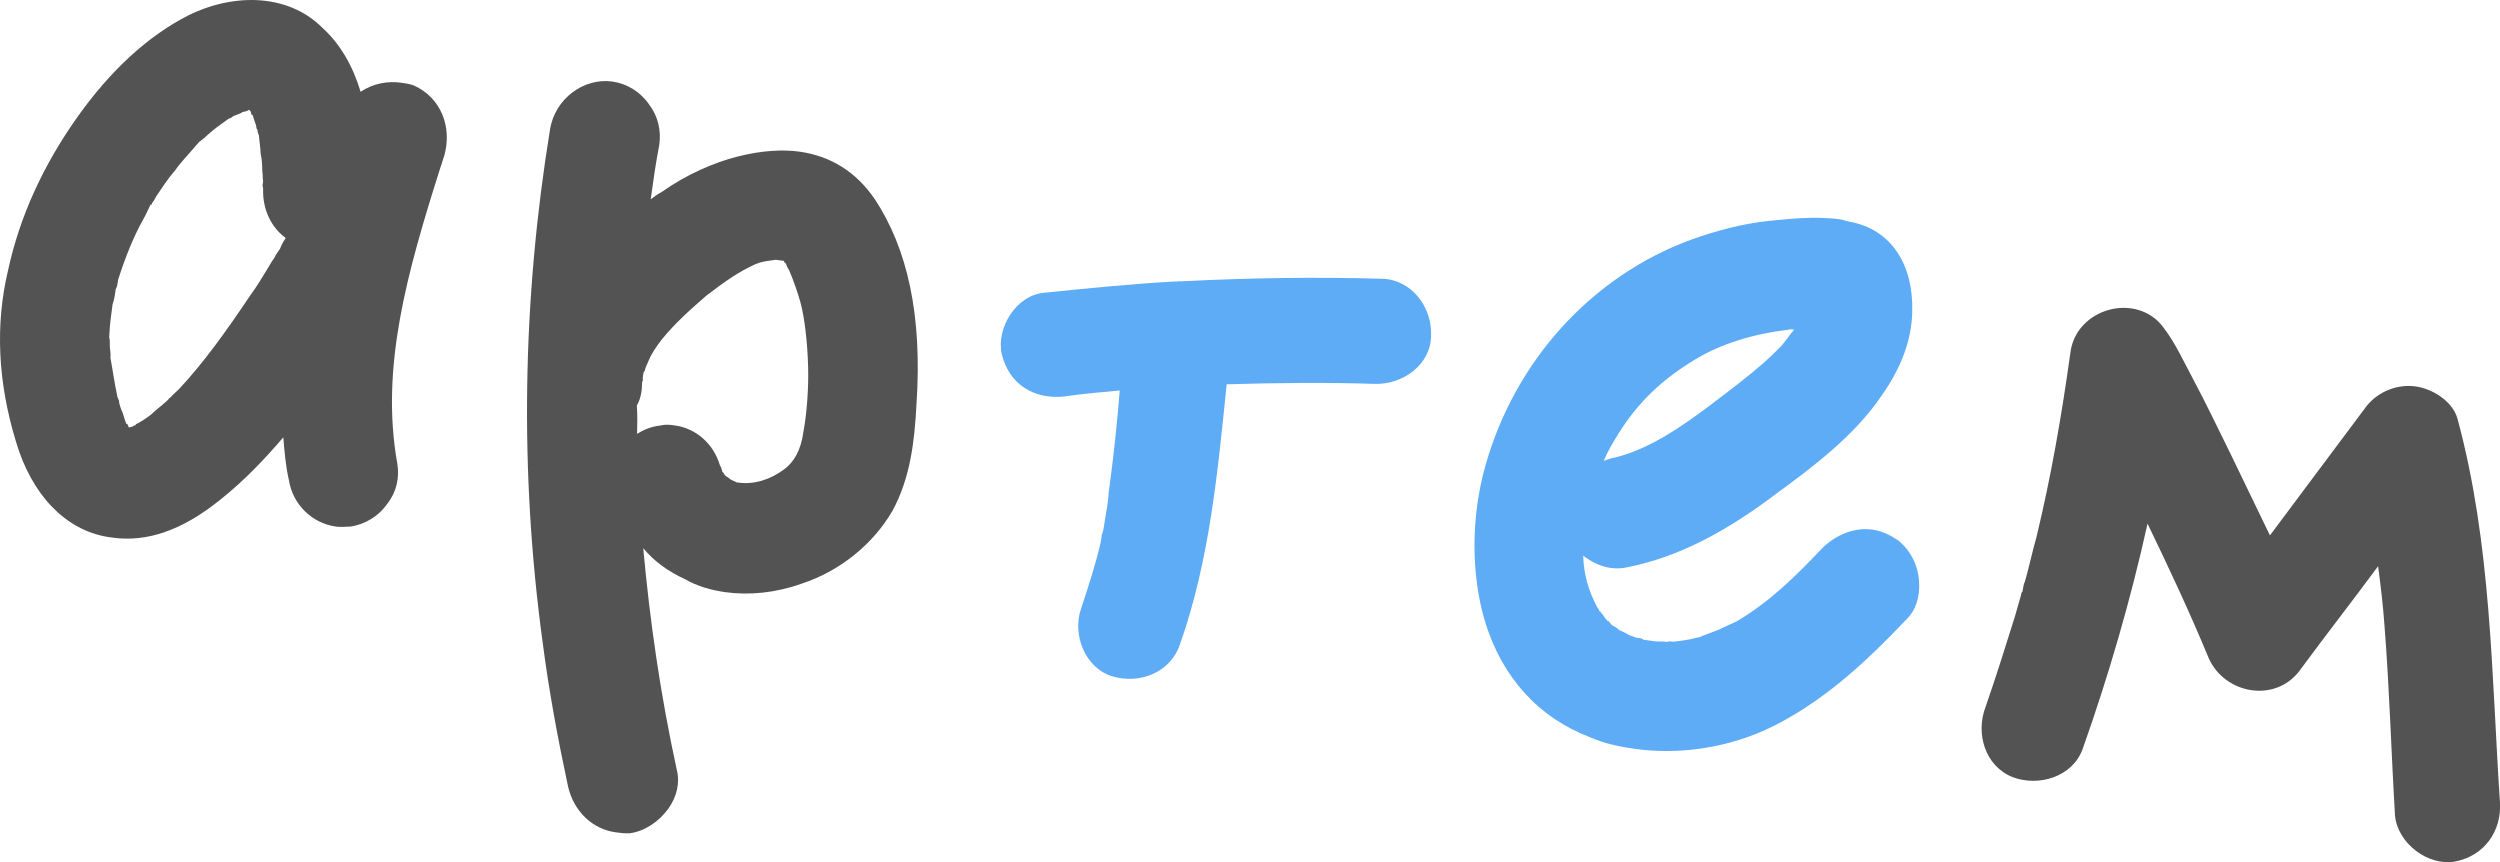 <?xml version="1.0" encoding="UTF-8"?> <svg xmlns="http://www.w3.org/2000/svg" viewBox="0 0 76.859 26.507" fill="none"><path d="M13.657 4.794C13.608 4.917 13.594 5.012 13.545 5.134C12.513 8.383 11.687 11.306 12.215 14.254C12.285 14.684 12.191 15.123 11.917 15.473C11.633 15.886 11.213 16.118 10.784 16.188C10.621 16.197 10.458 16.207 10.331 16.19C9.602 16.088 9.002 15.521 8.882 14.761C8.78 14.327 8.747 13.87 8.709 13.445C8.168 14.08 7.524 14.766 6.762 15.371C5.598 16.308 4.513 16.674 3.467 16.529C3.404 16.521 3.372 16.516 3.309 16.507C2.014 16.295 0.968 15.213 0.487 13.564C-0.068 11.742 -0.148 9.986 0.244 8.328C0.608 6.634 1.344 5.057 2.388 3.586C3.392 2.175 4.541 1.107 5.792 0.472C6.556 0.094 7.419 -0.077 8.212 0.033C8.877 0.125 9.453 0.399 9.907 0.85C10.453 1.345 10.844 2.014 11.087 2.823C11.48 2.554 11.941 2.489 12.322 2.542C12.48 2.564 12.607 2.581 12.729 2.63C13.55 3.003 13.911 3.893 13.657 4.794ZM5.526 11.937C6.247 11.164 6.927 10.225 7.7 9.072C7.898 8.809 8.069 8.51 8.236 8.242C8.276 8.183 8.321 8.092 8.361 8.033L8.442 7.915L8.487 7.825C8.528 7.766 8.568 7.707 8.609 7.648C8.658 7.525 8.703 7.435 8.784 7.317C8.344 6.997 8.065 6.442 8.09 5.799L8.071 5.699C8.076 5.668 8.08 5.636 8.089 5.573C8.071 5.473 8.084 5.378 8.065 5.279C8.06 5.084 8.055 4.889 8.013 4.722C8.008 4.528 7.971 4.329 7.961 4.166C7.938 4.098 7.911 4.062 7.92 3.998L7.893 3.962C7.87 3.894 7.878 3.831 7.851 3.795C7.828 3.727 7.805 3.659 7.782 3.592C7.787 3.56 7.76 3.524 7.728 3.519L7.709 3.42C7.678 3.416 7.678 3.416 7.682 3.384C7.682 3.384 7.682 3.384 7.65 3.379C7.578 3.434 7.515 3.425 7.447 3.448L7.411 3.475C7.343 3.498 7.239 3.549 7.171 3.571C7.135 3.599 7.135 3.599 7.099 3.626L7.031 3.649C6.851 3.785 6.639 3.918 6.454 4.086C6.382 4.14 6.305 4.227 6.233 4.281C6.197 4.309 6.161 4.336 6.125 4.363C6.089 4.39 6.084 4.422 6.048 4.449C6.012 4.477 6.008 4.508 5.971 4.536C5.778 4.767 5.552 4.994 5.39 5.23C5.161 5.489 4.994 5.757 4.792 6.052C4.787 6.084 4.751 6.111 4.747 6.143C4.707 6.202 4.67 6.229 4.662 6.292L4.63 6.288C4.54 6.469 4.491 6.592 4.405 6.741C4.104 7.281 3.858 7.893 3.63 8.604C3.626 8.636 3.626 8.636 3.626 8.636L3.621 8.668C3.612 8.731 3.599 8.826 3.559 8.885C3.537 9.044 3.515 9.202 3.461 9.356C3.417 9.673 3.373 9.99 3.361 10.312C3.356 10.343 3.352 10.375 3.375 10.443L3.376 10.669C3.39 10.8 3.408 10.9 3.395 10.995C3.469 11.393 3.516 11.755 3.594 12.121C3.59 12.153 3.617 12.189 3.613 12.22C3.64 12.257 3.636 12.288 3.663 12.324L3.659 12.356C3.677 12.456 3.723 12.591 3.773 12.695C3.819 12.831 3.837 12.93 3.888 13.034C3.919 13.038 3.919 13.038 3.919 13.038C3.915 13.07 3.947 13.074 3.942 13.106L3.97 13.142C4.037 13.119 4.069 13.124 4.105 13.096C4.141 13.069 4.141 13.069 4.173 13.074C4.177 13.042 4.177 13.042 4.177 13.042C4.349 12.969 4.602 12.778 4.638 12.75C4.787 12.609 4.967 12.473 5.152 12.305C5.152 12.305 5.188 12.277 5.192 12.246C5.224 12.25 5.228 12.218 5.265 12.191C5.341 12.105 5.449 12.023 5.526 11.937Z" fill="#535353"></path><path d="M28.176 12.43C28.117 13.553 27.99 14.699 27.429 15.719C26.835 16.735 25.816 17.563 24.632 17.948C23.85 18.227 23.031 18.307 22.302 18.206C21.859 18.144 21.424 18.019 21.065 17.808C20.548 17.575 20.108 17.255 19.776 16.854C19.98 19.111 20.31 21.386 20.804 23.652C20.909 24.054 20.816 24.493 20.537 24.875C20.258 25.256 19.829 25.552 19.368 25.617C19.205 25.627 19.078 25.609 18.92 25.587C18.222 25.49 17.65 24.959 17.466 24.19C17.152 22.725 16.875 21.233 16.688 19.785C15.965 14.516 16.057 9.198 16.914 3.954C17.073 3.039 17.94 2.384 18.827 2.507C19.271 2.569 19.688 2.821 19.957 3.213C20.23 3.574 20.331 4.008 20.269 4.452C20.159 5.018 20.084 5.557 20.005 6.128C20.113 6.046 20.221 5.964 20.325 5.914C21.936 4.78 23.587 4.525 24.57 4.661C25.552 4.797 26.323 5.292 26.888 6.114C27.903 7.644 28.36 9.71 28.176 12.43ZM24.695 13.304C24.814 12.675 24.861 11.874 24.845 11.29C24.824 10.512 24.735 9.756 24.606 9.286C24.519 8.983 24.404 8.644 24.258 8.301C24.204 8.229 24.181 8.161 24.158 8.093C24.126 8.089 24.126 8.089 24.126 8.089C24.131 8.057 24.099 8.053 24.103 8.021L24.04 8.012C23.977 8.003 23.913 7.994 23.85 7.986C23.52 8.037 23.456 8.028 23.217 8.124C22.905 8.275 22.765 8.352 22.517 8.511C22.269 8.671 22.016 8.862 21.727 9.08C21.213 9.526 20.771 9.917 20.343 10.439C20.145 10.702 20.024 10.879 19.925 11.124C19.88 11.215 19.831 11.337 19.822 11.401C19.786 11.428 19.782 11.46 19.773 11.523C19.768 11.555 19.764 11.586 19.76 11.618C19.755 11.65 19.783 11.686 19.742 11.745C19.739 12.003 19.703 12.256 19.578 12.465C19.601 12.759 19.593 13.049 19.586 13.338C19.798 13.206 20.037 13.11 20.3 13.082C20.467 13.041 20.594 13.058 20.752 13.08C21.386 13.168 21.935 13.632 22.133 14.306C22.187 14.378 22.179 14.441 22.206 14.477C22.201 14.509 22.201 14.509 22.201 14.509C22.233 14.513 22.26 14.55 22.256 14.581C22.288 14.586 22.288 14.586 22.283 14.617C22.315 14.622 22.315 14.622 22.342 14.658C22.374 14.662 22.401 14.698 22.46 14.739C22.519 14.779 22.583 14.788 22.642 14.829C22.673 14.833 22.673 14.833 22.673 14.833L22.705 14.837C23.181 14.903 23.687 14.747 24.12 14.42C24.409 14.202 24.62 13.843 24.695 13.304Z" fill="#535353"></path><path d="M43.997 10.297C44.001 11.202 43.139 11.825 42.27 11.802C40.758 11.753 39.238 11.769 37.713 11.815C37.434 14.523 37.191 17.203 36.283 19.791C36.002 20.656 35.075 21.045 34.205 20.795C33.367 20.549 32.96 19.523 33.233 18.721C33.457 18.042 33.68 17.362 33.841 16.673C33.849 16.61 33.858 16.547 33.867 16.483C33.871 16.451 33.871 16.451 33.871 16.451C33.92 16.329 33.934 16.234 33.951 16.107C33.995 15.79 34.071 15.478 34.083 15.156C34.228 14.11 34.342 13.06 34.424 12.005C33.867 12.057 33.279 12.105 32.718 12.189C31.8 12.287 31.024 11.824 30.799 10.888C30.619 10.088 31.244 9.076 32.095 9.001C33.438 8.864 34.782 8.727 36.116 8.654C36.18 8.663 36.247 8.64 36.311 8.649C38.361 8.545 40.433 8.51 42.493 8.57C43.393 8.598 44.021 9.428 43.997 10.297ZM33.907 16.424C33.92 16.329 33.929 16.266 33.907 16.424V16.424ZM33.871 16.451C33.867 16.483 33.858 16.547 33.854 16.578C33.863 16.515 33.867 16.483 33.871 16.451Z" fill="#5DACF5"></path><path d="M58.999 17.871C59.032 18.327 58.907 18.762 58.61 19.044C57.361 20.357 55.986 21.652 54.26 22.447C52.987 23.013 51.571 23.204 50.271 23.024C49.796 22.958 49.325 22.86 48.899 22.672C47.303 22.063 46.181 20.841 45.648 19.087C45.231 17.672 45.215 15.926 45.661 14.34C46.562 11.105 48.928 8.493 51.991 7.368C52.773 7.089 53.578 6.877 54.365 6.793C54.922 6.741 55.776 6.633 56.569 6.743C56.664 6.756 56.786 6.805 56.881 6.819C58.14 7.058 58.833 8.123 58.789 9.603C58.769 10.441 58.456 11.302 57.853 12.155C56.998 13.425 55.667 14.404 54.517 15.246L54.408 15.328C52.861 16.47 51.474 17.149 50.045 17.436C49.878 17.477 49.683 17.483 49.525 17.461C49.208 17.417 48.936 17.282 48.673 17.084C48.688 17.668 48.844 18.174 49.1 18.662L49.154 18.734C49.15 18.765 49.177 18.801 49.209 18.806C49.236 18.842 49.232 18.874 49.264 18.878C49.318 18.95 49.341 19.018 49.4 19.059L49.427 19.095L49.459 19.099L49.486 19.135C49.514 19.171 49.541 19.207 49.6 19.248C49.632 19.252 49.75 19.333 49.777 19.369C49.868 19.414 49.99 19.463 50.049 19.504C50.108 19.544 50.203 19.558 50.294 19.603C50.325 19.607 50.357 19.611 50.42 19.62C50.452 19.625 50.516 19.633 50.511 19.665C50.606 19.678 50.67 19.687 50.733 19.696C50.797 19.705 50.828 19.709 50.86 19.713C50.987 19.731 51.086 19.713 51.213 19.73C51.213 19.73 51.213 19.73 51.245 19.734C51.276 19.739 51.312 19.712 51.344 19.716C51.407 19.725 51.439 19.729 51.439 19.729C51.702 19.701 51.932 19.668 52.167 19.604C52.199 19.608 52.235 19.581 52.267 19.586C52.303 19.558 52.371 19.535 52.439 19.512C52.574 19.467 52.678 19.416 52.814 19.371C53.021 19.27 53.297 19.147 53.401 19.097C54.421 18.495 55.246 17.673 56.003 16.873C56.454 16.419 57.032 16.208 57.571 16.283C57.856 16.323 58.128 16.458 58.364 16.619C58.741 16.93 58.969 17.382 58.999 17.871ZM55.161 10.134C55.098 10.125 55.035 10.116 54.967 10.139C53.949 10.256 52.905 10.564 52.092 11.065C51.14 11.643 50.4 12.316 49.78 13.296C49.613 13.564 49.447 13.831 49.304 14.167C49.371 14.144 49.439 14.121 49.507 14.098C50.637 13.867 51.711 13.112 52.614 12.429C53.227 11.965 53.733 11.583 54.211 11.165C54.432 10.969 54.58 10.828 54.77 10.629C54.887 10.483 55.004 10.338 55.085 10.22C55.121 10.193 55.125 10.161 55.161 10.134Z" fill="#5DACF5"></path><path d="M76.856 24.645C76.923 25.559 76.365 26.322 75.469 26.488C74.641 26.632 73.706 25.92 73.631 25.07C73.514 23.115 73.461 21.17 73.308 19.242C73.265 18.623 73.19 17.998 73.111 17.406C72.314 18.491 71.49 19.539 70.694 20.624C69.942 21.618 68.398 21.339 67.905 20.237C67.324 18.832 66.676 17.45 66.023 16.099C65.503 18.45 64.825 20.779 64.028 23.027C63.715 23.888 62.671 24.195 61.873 23.891C61.016 23.546 60.736 22.538 61.041 21.74C61.363 20.815 61.653 19.887 61.944 18.958C62.006 18.74 62.069 18.523 62.131 18.305C62.136 18.274 62.144 18.21 62.18 18.183C62.194 18.088 62.211 17.961 62.256 17.87C62.381 17.435 62.479 16.964 62.604 16.529C63.058 14.654 63.385 12.761 63.649 10.859C63.811 9.46 65.723 8.95 66.533 10.096C66.888 10.566 67.135 11.117 67.417 11.641C67.828 12.408 68.202 13.203 68.581 13.966C68.982 14.798 69.384 15.629 69.786 16.46C70.776 15.143 71.77 13.795 72.761 12.479C73.112 12.043 73.695 11.801 74.265 11.88C74.773 11.95 75.399 12.328 75.55 12.866C76.597 16.727 76.595 20.7 76.856 24.645ZM62.18 18.183C62.189 18.119 62.194 18.088 62.18 18.183V18.183Z" fill="#535353"></path></svg> 